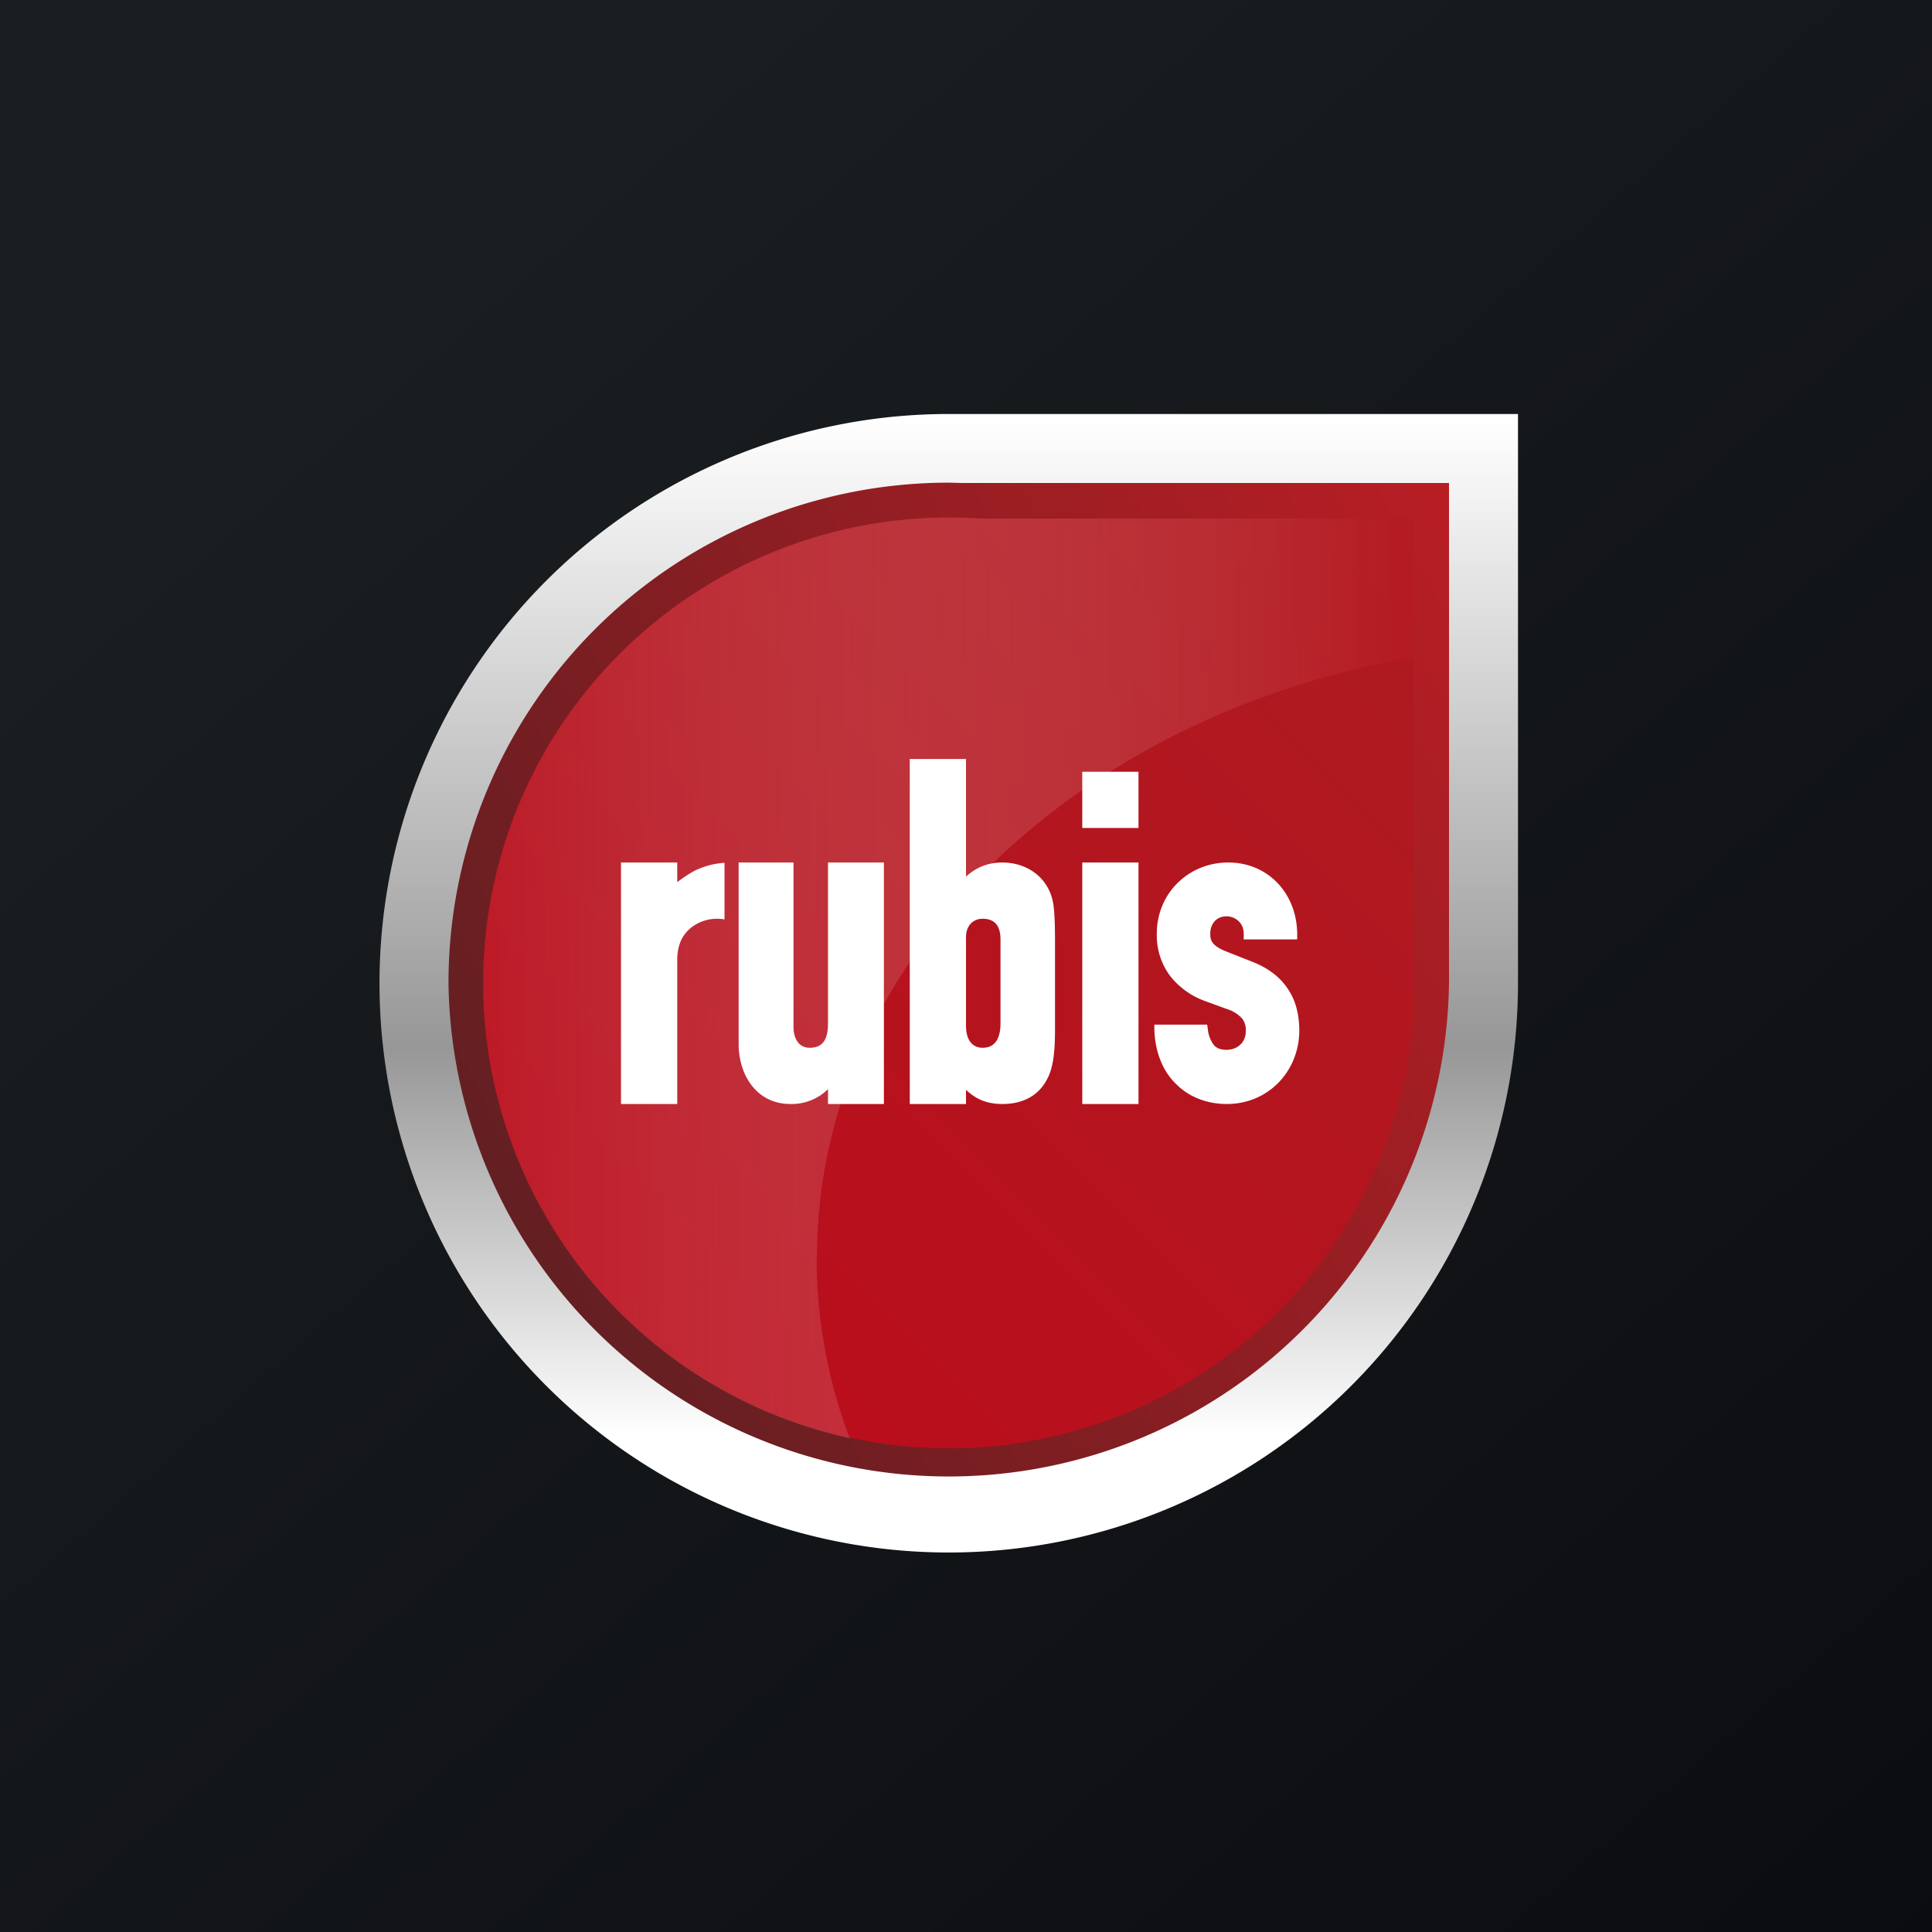 <!-- by Finnhub --><svg width="56" height="56" viewBox="0 0 56 56" xmlns="http://www.w3.org/2000/svg"><rect x="0" y="0" width="56" height="56" fill="#808080" stroke="none"/><path fill="url(#asxr5vsgj)" d="M0 0h56v56H0z"/><path d="M11 28.5a16.5 16.5 0 0 0 33 0V12H27.5A16.5 16.5 0 0 0 11 28.5Z" fill="url(#bsxr5vsgj)"/><path d="M13 28.5a14.5 14.5 0 1 0 29-.41V14H27.9l-.4-.01A14.5 14.5 0 0 0 13 28.5Z" fill="url(#csxr5vsgj)"/><path d="M14 28.5a13.5 13.5 0 1 0 26.97-.92V15.03H28.4A13.5 13.5 0 0 0 14 28.5Z" fill="url(#dsxr5vsgj)"/><path opacity=".5" d="M23.68 36.44c0-8.54 7.4-15.68 17.29-17.39v-4.02H28.4a13.5 13.5 0 0 0-3.77 26.66 14.73 14.73 0 0 1-.96-5.25Z" fill="url(#esxr5vsgj)"/><path d="M22.91 32c-.98 0-1.5-.84-1.5-1.74V25H23v4.77c0 .3.13.6.47.6.45 0 .53-.34.53-.73V25h1.62v7H24v-.43a1.5 1.5 0 0 1-1.09.43ZM29.06 32c-.5 0-.8-.17-1.06-.41V32h-1.63V22H28v3.41c.28-.26.63-.41 1.05-.41.78 0 1.4.5 1.49 1.27.03.25.04.58.04 1.05v2.51c0 .72-.06 1.15-.24 1.47-.25.47-.71.7-1.28.7ZM28 29.73c0 .41.18.64.48.64.42 0 .52-.36.52-.71v-2.43c0-.36-.14-.6-.52-.6-.27 0-.48.2-.48.53v2.57ZM33 32h-1.63v-7H33v7ZM33 24h-1.63v-1.63H33V24ZM35.56 32c-.54 0-1.06-.18-1.44-.55-.39-.36-.63-.9-.66-1.58v-.17h1.53l.02.14a.9.9 0 0 0 .16.43c.07.1.19.16.38.16.3 0 .56-.2.56-.54a.55.55 0 0 0-.1-.36.98.98 0 0 0-.44-.28l-.63-.23a2.27 2.27 0 0 1-1.03-.74 1.98 1.98 0 0 1-.38-1.21c0-1.2.94-2.07 2.07-2.07 1.16 0 1.99.9 2 2.07v.16h-1.55v-.16c0-.18-.07-.3-.16-.38a.5.5 0 0 0-.34-.13c-.3 0-.47.23-.47.5 0 .1.01.18.06.25.05.08.16.17.38.26l.76.3c.52.2.86.49 1.08.84.22.35.3.75.3 1.16 0 1.16-.88 2.13-2.1 2.13ZM18 32h1.63v-4.16c0-.49.17-.76.4-.95a1.22 1.22 0 0 1 .97-.24v-1.64c-.32.02-.58.1-.83.21-.19.1-.37.22-.54.35V25H18v7Z" fill="#fff"/><defs><linearGradient id="asxr5vsgj" x1="10.42" y1="9.71" x2="68.15" y2="76.02" gradientUnits="userSpaceOnUse"><stop stop-color="#1A1E21"/><stop offset="1" stop-color="#06060A"/></linearGradient><linearGradient id="bsxr5vsgj" x1="27.5" y1="12.13" x2="27.5" y2="45.3" gradientUnits="userSpaceOnUse"><stop stop-color="#fff"/><stop offset=".55" stop-color="#979797"/><stop offset=".89" stop-color="#fff"/></linearGradient><linearGradient id="csxr5vsgj" x1="45.47" y1="19.05" x2="-7.97" y2="47.16" gradientUnits="userSpaceOnUse"><stop stop-color="#BA1E24"/><stop offset="1" stop-color="#231F20"/></linearGradient><linearGradient id="dsxr5vsgj" x1="20.41" y1="37.62" x2="41.18" y2="16.85" gradientUnits="userSpaceOnUse"><stop stop-color="#BA0E1C"/><stop offset="1" stop-color="#AE1B21"/></linearGradient><linearGradient id="esxr5vsgj" x1="10.78" y1="14.82" x2="40.39" y2="14.88" gradientUnits="userSpaceOnUse"><stop stop-color="#fff" stop-opacity="0"/><stop offset="1" stop-color="#BA1E24"/></linearGradient></defs></svg>